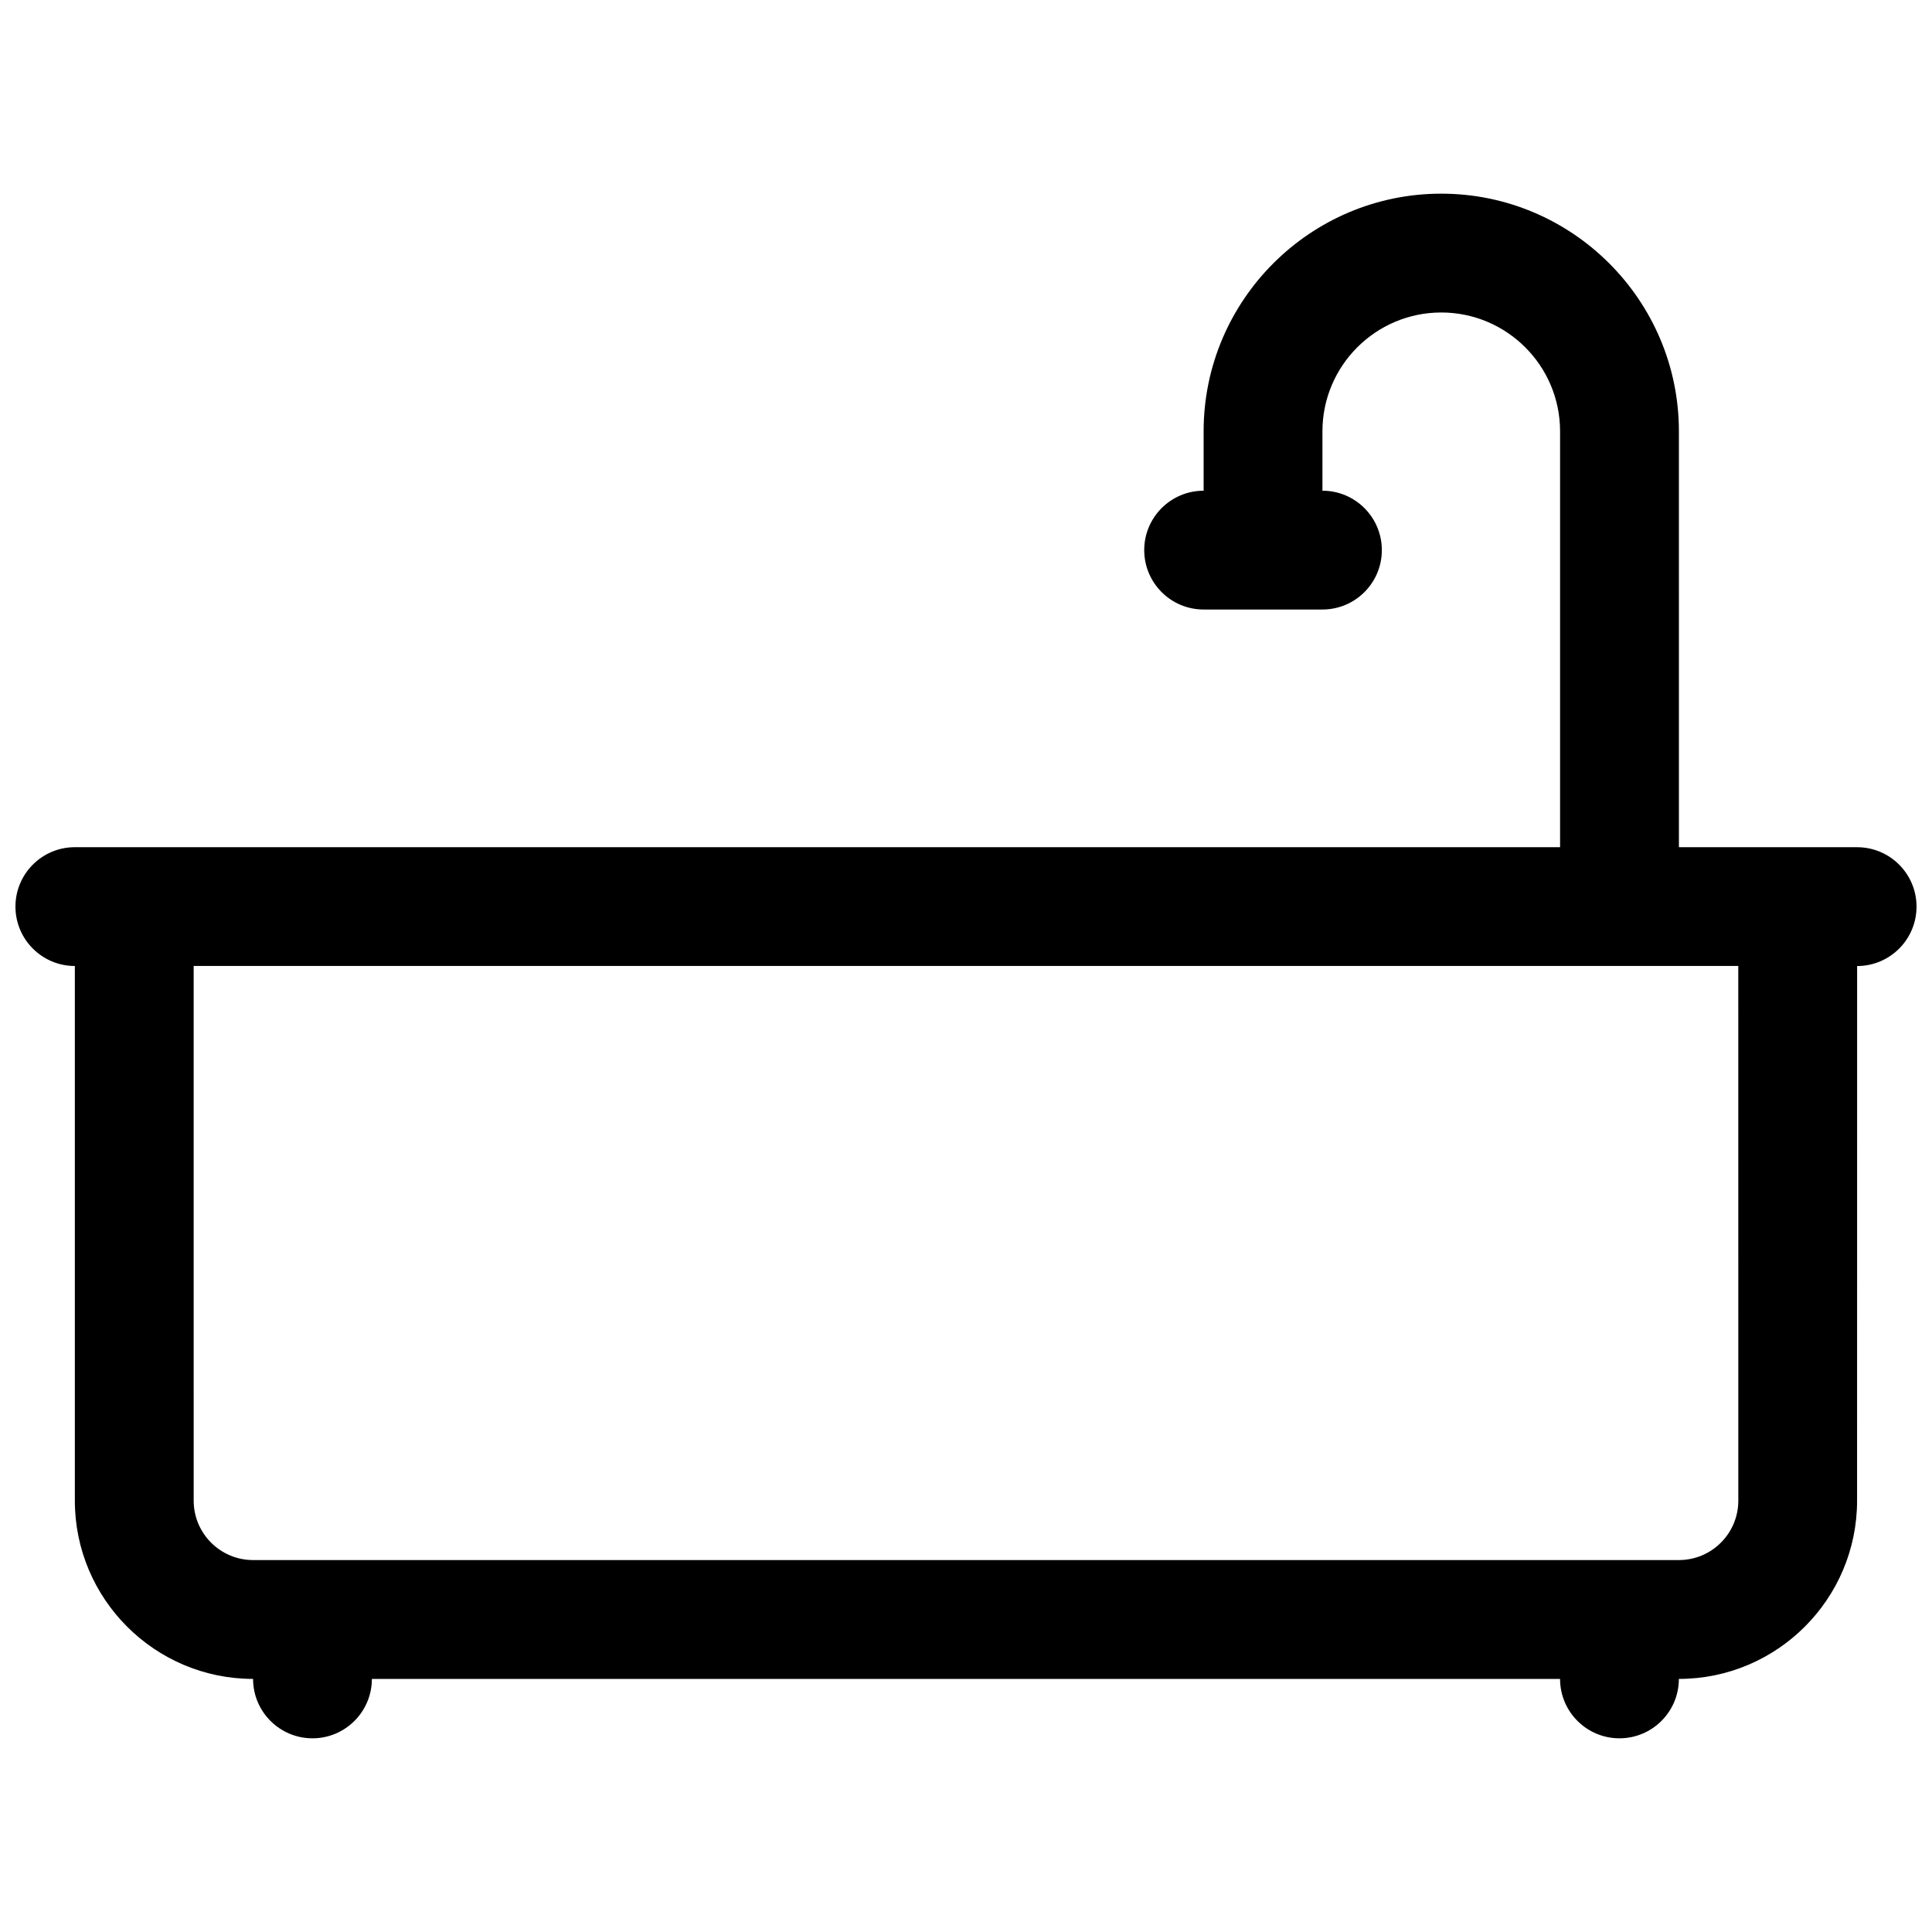 <?xml version="1.0" encoding="UTF-8"?>
<!-- Uploaded to: ICON Repo, www.svgrepo.com, Generator: ICON Repo Mixer Tools -->
<svg width="800px" height="800px" version="1.1" viewBox="144 144 512 512" xmlns="http://www.w3.org/2000/svg">
 <defs>
  <clipPath id="a">
   <path d="m148.09 195h503.81v410h-503.81z"/>
  </clipPath>
 </defs>
 <g clip-path="url(#a)">
  <path d="m636.16 368.51h-47.23l-0.004-110.21c0-34.723-28.254-62.977-62.977-62.977-34.723 0-62.977 28.254-62.977 62.977v15.742c-8.691 0-15.742 7.055-15.742 15.742 0 8.691 7.055 15.742 15.742 15.742h31.488c8.691 0 15.742-7.055 15.742-15.742 0-8.691-7.055-15.742-15.742-15.742v-15.742c0-17.367 14.121-31.488 31.488-31.488 17.367 0 31.488 14.121 31.488 31.488v110.21l-393.6 0.004c-8.691 0-15.742 7.055-15.742 15.742 0 8.691 7.055 15.742 15.742 15.742v141.7c0 26.047 21.184 47.23 47.23 47.23 0 8.691 7.055 15.742 15.742 15.742 8.691 0 15.742-7.055 15.742-15.742h314.88c0 8.691 7.055 15.742 15.742 15.742 8.691 0 15.742-7.055 15.742-15.742 26.047 0 47.23-21.184 47.23-47.23l0.012-141.69c8.691 0 15.742-7.055 15.742-15.742 0-8.695-7.051-15.746-15.742-15.746zm-31.488 173.18c0 8.684-7.062 15.742-15.742 15.742h-377.86c-8.684 0-15.742-7.062-15.742-15.742l-0.004-141.7h409.34z"/>
 </g>
</svg>